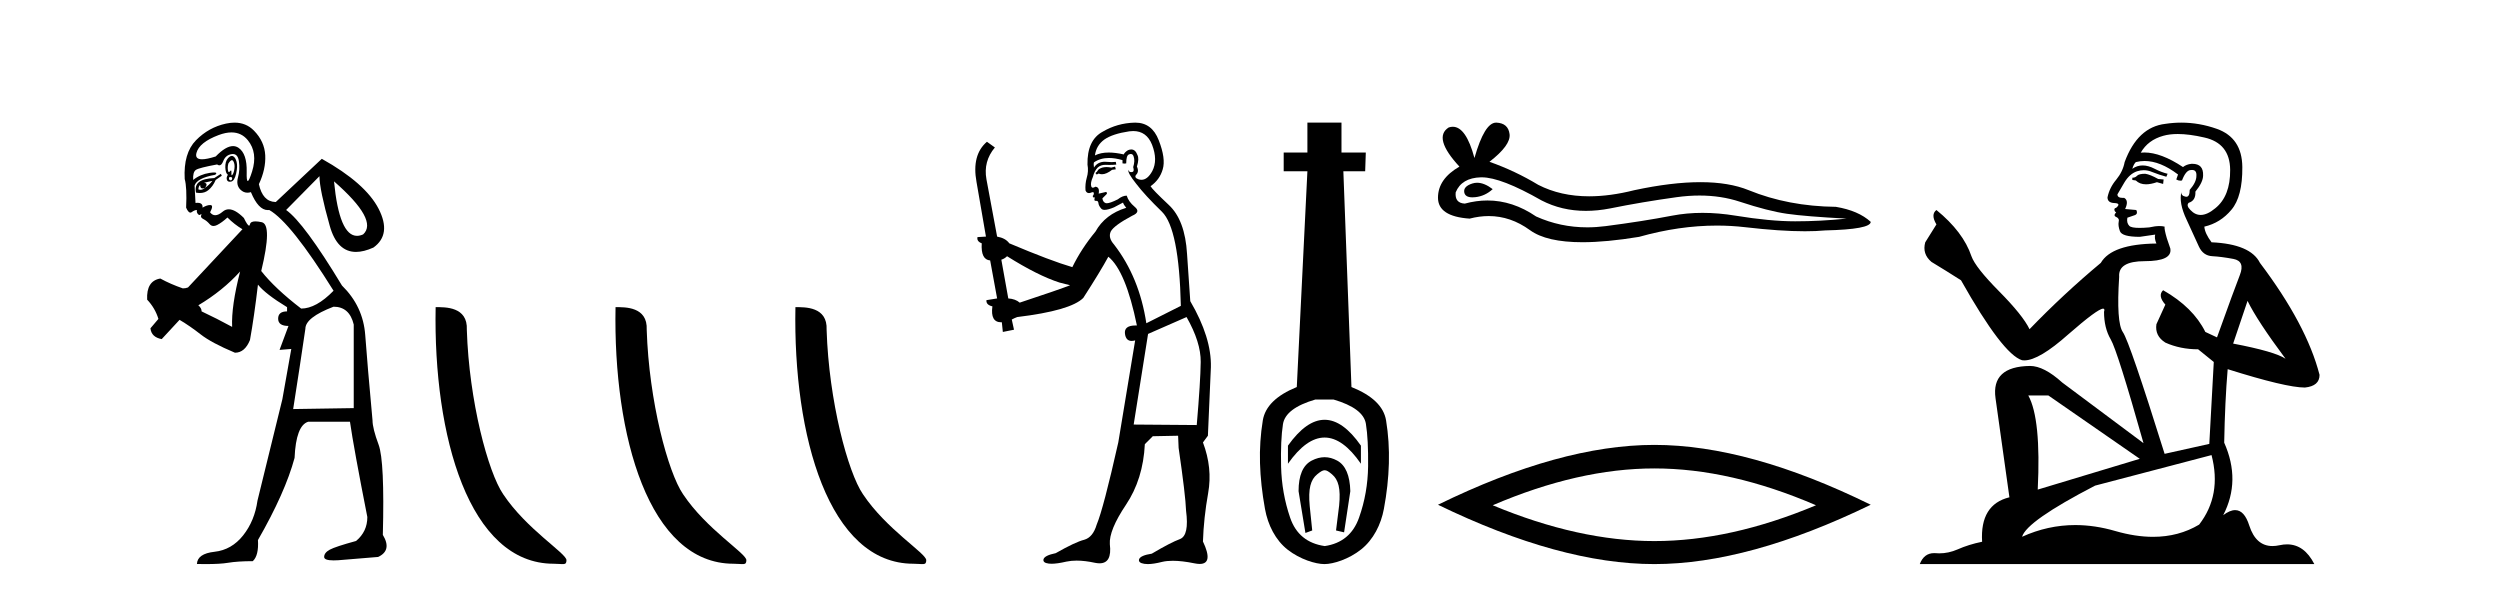 <?xml version='1.0' encoding='UTF-8' standalone='yes'?><svg xmlns='http://www.w3.org/2000/svg' xmlns:xlink='http://www.w3.org/1999/xlink' width='172.0' height='41.0' ><path d='M 15.958 11.019 Q 16.012 11.019 16.051 11.088 Q 16.165 11.281 16.132 11.572 Q 16.1 11.863 16.003 12.008 Q 15.968 12.061 15.948 12.061 Q 15.912 12.061 15.922 11.895 Q 15.933 11.73 15.89 11.73 Q 15.866 11.73 15.825 11.782 Q 15.781 11.839 15.749 11.839 Q 15.7 11.839 15.68 11.701 Q 15.648 11.475 15.712 11.249 Q 15.859 11.019 15.958 11.019 ZM 15.851 12.18 Q 15.997 12.18 15.971 12.299 Q 15.946 12.408 15.877 12.408 Q 15.854 12.408 15.825 12.396 Q 15.712 12.347 15.777 12.186 Q 15.818 12.18 15.851 12.18 ZM 15.926 9.11 Q 16.615 9.11 17.053 9.65 Q 17.747 10.506 17.344 11.798 Q 17.139 12.452 17.046 12.452 Q 16.956 12.452 16.972 11.831 Q 17.004 10.571 16.407 10.167 Q 16.235 10.051 16.033 10.051 Q 15.531 10.051 14.84 10.765 Q 14.233 10.958 13.9 10.958 Q 13.4 10.958 13.516 10.522 Q 13.71 9.796 15.034 9.295 Q 15.523 9.11 15.926 9.11 ZM 15.948 10.727 Q 15.823 10.727 15.68 10.894 Q 15.486 11.12 15.502 11.524 Q 15.518 11.927 15.68 12.024 Q 15.551 12.218 15.615 12.38 Q 15.665 12.504 15.81 12.504 Q 15.854 12.504 15.906 12.493 Q 16.132 12.444 16.245 11.944 Q 16.358 11.443 16.278 11.136 Q 16.197 10.829 16.035 10.748 Q 15.993 10.727 15.948 10.727 ZM 14.614 12.444 Q 14.388 12.735 14.097 12.929 Q 14.356 12.606 14.033 12.573 Q 14.323 12.509 14.614 12.444 ZM 13.774 12.735 Q 13.774 12.966 13.939 12.966 Q 14.005 12.966 14.097 12.929 L 14.097 12.929 Q 13.946 13.058 13.796 13.058 Q 13.72 13.058 13.645 13.026 Q 13.677 12.767 13.774 12.735 ZM 15.195 11.96 L 14.743 12.25 Q 14 12.283 13.693 12.525 Q 13.387 12.767 13.484 13.252 Q 13.624 13.278 13.751 13.278 Q 14.088 13.278 14.323 13.09 Q 14.646 12.832 14.84 12.38 L 15.26 12.089 L 15.195 11.96 ZM 22.98 12.477 Q 26.049 15.158 24.983 16.127 Q 24.761 16.226 24.562 16.226 Q 23.341 16.226 22.98 12.477 ZM 16.021 10.596 Q 16.367 10.596 16.439 11.104 Q 16.52 11.669 16.374 12.202 Q 16.229 12.735 16.536 13.042 Q 16.752 13.258 17.024 13.258 Q 17.138 13.258 17.263 13.219 Q 17.774 14.454 18.426 14.454 Q 18.474 14.454 18.523 14.447 Q 20.008 15.287 22.948 20.003 Q 21.753 21.23 20.719 21.23 Q 18.91 19.841 17.973 18.646 Q 18.749 15.448 18.006 15.287 Q 17.75 15.231 17.574 15.231 Q 17.24 15.231 17.198 15.432 Q 17.179 15.522 17.136 15.522 Q 17.03 15.522 16.778 14.996 Q 16.182 14.4 15.741 14.4 Q 15.512 14.4 15.325 14.56 Q 15.035 14.807 14.808 14.807 Q 14.605 14.807 14.453 14.608 Q 14.711 14.124 14.485 14.108 Q 14.467 14.107 14.449 14.107 Q 14.234 14.107 13.936 14.285 Q 13.963 13.953 13.588 13.953 Q 13.525 13.953 13.451 13.962 L 13.387 12.767 Q 13.548 12.25 14.808 12.024 Q 14.989 11.866 14.726 11.866 Q 14.614 11.866 14.42 11.895 Q 13.774 11.992 13.29 12.38 Q 13.257 11.831 13.484 11.685 Q 13.71 11.54 14.937 11.314 Q 15.019 11.375 15.091 11.375 Q 15.246 11.375 15.357 11.088 Q 15.518 10.668 15.938 10.603 Q 15.981 10.596 16.021 10.596 ZM 16.52 18.678 Q 15.906 21.069 15.971 22.49 Q 14.905 21.909 13.871 21.424 Q 13.871 21.198 13.645 21.004 Q 15.325 20.003 16.52 18.678 ZM 22.948 21.101 Q 24.046 21.101 24.337 22.328 L 24.337 28.078 L 20.17 28.143 Q 20.622 25.268 21.01 22.619 Q 21.01 21.844 22.948 21.101 ZM 16.136 8.437 Q 15.859 8.437 15.551 8.503 Q 14.356 8.762 13.484 9.65 Q 12.611 10.538 12.708 12.315 Q 12.87 12.896 12.805 14.285 Q 12.952 14.628 13.099 14.628 Q 13.146 14.628 13.193 14.592 Q 13.387 14.447 13.548 14.447 Q 13.516 14.608 13.613 14.722 Q 13.674 14.793 13.723 14.793 Q 13.751 14.793 13.774 14.77 Q 13.826 14.731 13.847 14.731 Q 13.878 14.731 13.839 14.818 Q 13.774 14.964 14 15.077 Q 14.226 15.19 14.42 15.416 Q 14.533 15.548 14.69 15.548 Q 14.802 15.548 14.937 15.481 Q 15.26 15.319 15.648 14.964 Q 16.132 15.448 16.681 15.771 L 12.934 19.777 Q 12.773 19.841 12.579 19.841 Q 11.739 19.551 11.029 19.163 Q 10.06 19.324 10.124 20.616 Q 10.673 21.198 10.899 21.941 L 10.35 22.587 Q 10.415 23.201 11.126 23.33 L 12.353 22.005 Q 13.064 22.425 13.807 23.007 Q 14.549 23.588 16.165 24.267 Q 16.843 24.267 17.198 23.394 Q 17.489 21.779 17.747 19.583 Q 18.264 20.229 19.75 21.133 L 19.75 21.424 Q 19.136 21.424 19.136 21.925 Q 19.136 22.425 19.847 22.425 L 19.233 24.073 L 20.041 24.008 L 19.427 27.464 Q 18.296 32.051 17.715 34.441 Q 17.521 35.83 16.73 36.832 Q 15.938 37.833 14.759 37.962 Q 13.58 38.092 13.548 38.802 Q 13.871 38.809 14.156 38.809 Q 15.152 38.809 15.68 38.721 Q 16.358 38.608 17.392 38.608 Q 17.812 38.221 17.747 37.155 Q 19.621 33.892 20.267 31.502 Q 20.364 29.273 21.204 29.015 L 24.078 29.015 Q 24.337 30.824 25.273 35.572 Q 25.273 36.573 24.498 37.219 Q 23.077 37.607 22.689 37.817 Q 22.302 38.027 22.302 38.318 Q 22.302 38.555 22.95 38.555 Q 23.095 38.555 23.271 38.544 Q 24.854 38.415 26.016 38.318 Q 26.985 37.865 26.339 36.799 Q 26.469 31.728 26.049 30.598 Q 25.629 29.467 25.629 28.918 Q 25.273 25.042 25.128 23.055 Q 24.983 21.069 23.529 19.647 Q 20.913 15.319 19.685 14.447 L 21.979 12.121 Q 21.979 13.026 22.689 15.545 Q 23.193 17.332 24.493 17.332 Q 25.026 17.332 25.693 17.031 Q 26.953 16.127 26.049 14.366 Q 25.144 12.606 22.14 10.926 L 18.975 13.898 L 18.942 13.898 Q 18.07 13.866 17.812 12.67 Q 18.296 11.637 18.248 10.684 Q 18.2 9.731 17.473 8.988 Q 16.934 8.437 16.136 8.437 Z' style='fill:#000000;stroke:none' /><path d='M 38.089 38.785 C 38.743 38.785 38.974 38.932 38.973 38.539 C 38.973 38.071 36.227 36.418 34.62 34.004 C 33.588 32.504 32.271 27.607 32.118 22.695 C 32.195 21.083 30.613 21.132 29.972 21.132 C 29.802 30.016 32.276 38.785 38.089 38.785 Z' style='fill:#000000;stroke:none' /><path d='M 50.465 38.785 C 51.119 38.785 51.35 38.932 51.35 38.539 C 51.35 38.071 48.603 36.418 46.996 34.004 C 45.965 32.504 44.647 27.607 44.494 22.695 C 44.571 21.083 42.989 21.132 42.349 21.132 C 42.178 30.016 44.652 38.785 50.465 38.785 Z' style='fill:#000000;stroke:none' /><path d='M 62.841 38.785 C 63.495 38.785 63.726 38.932 63.726 38.539 C 63.726 38.071 60.98 36.418 59.372 34.004 C 58.341 32.504 57.024 27.607 56.871 22.695 C 56.947 21.083 55.366 21.132 54.725 21.132 C 54.554 30.016 57.029 38.785 62.841 38.785 Z' style='fill:#000000;stroke:none' /><path d='M 76.716 11.461 L 76.459 11.53 Q 76.28 11.495 76.126 11.495 Q 75.973 11.495 75.844 11.53 Q 75.588 11.615 75.537 11.717 Q 75.486 11.82 75.366 11.905 L 75.452 12.008 L 75.588 11.94 Q 75.696 11.988 75.817 11.988 Q 76.12 11.988 76.511 11.683 L 76.767 11.649 L 76.716 11.461 ZM 77.964 9.016 Q 78.887 9.016 79.261 9.958 Q 79.671 11.017 79.278 11.769 Q 78.95 12.37 78.534 12.37 Q 78.431 12.37 78.321 12.332 Q 78.031 12.23 78.15 12.042 Q 78.39 11.82 78.219 11.461 Q 78.39 10.915 78.253 10.658 Q 78.115 10.283 77.832 10.283 Q 77.728 10.283 77.604 10.334 Q 77.382 10.47 77.313 10.624 Q 76.74 10.494 76.283 10.494 Q 75.719 10.494 75.332 10.693 Q 75.417 10.009 75.981 9.599 Q 76.545 9.206 77.689 9.036 Q 77.832 9.016 77.964 9.016 ZM 69.285 17.628 Q 71.403 18.96 72.889 19.438 L 73.624 19.626 Q 72.889 19.917 70.156 20.822 Q 69.866 20.566 69.37 20.532 L 68.892 17.867 Q 69.114 17.799 69.285 17.628 ZM 77.803 10.595 Q 77.948 10.595 77.997 10.778 Q 78.099 11.068 77.963 11.495 Q 78.065 11.82 77.877 11.837 Q 77.846 11.842 77.818 11.842 Q 77.667 11.842 77.638 11.683 L 77.638 11.683 Q 77.553 11.871 78.168 12.64 Q 78.765 13.426 79.944 14.57 Q 81.123 15.732 81.242 21.044 L 78.868 22.24 Q 78.39 19.08 76.647 16.825 Q 76.22 16.347 76.425 15.92 Q 76.647 15.51 77.894 14.843 Q 78.509 14.587 78.065 14.228 Q 77.638 13.87 77.518 13.46 Q 77.228 13.46 76.903 13.716 Q 76.367 13.984 76.146 13.984 Q 76.099 13.984 76.066 13.972 Q 75.879 13.904 75.844 13.648 L 76.101 13.391 Q 76.22 13.289 76.101 13.204 L 75.588 13.323 Q 75.674 12.879 75.366 12.845 Q 75.258 12.914 75.189 12.914 Q 75.104 12.914 75.076 12.811 Q 75.007 12.589 75.195 12.162 Q 75.298 11.752 75.52 11.53 Q 75.725 11.34 76.046 11.34 Q 76.073 11.34 76.101 11.342 Q 76.22 11.347 76.338 11.347 Q 76.573 11.347 76.801 11.325 L 76.767 11.137 Q 76.639 11.154 76.489 11.154 Q 76.34 11.154 76.169 11.137 Q 76.09 11.128 76.016 11.128 Q 75.517 11.128 75.264 11.53 Q 75.229 11.273 75.264 11.171 Q 75.696 10.869 76.299 10.869 Q 76.722 10.869 77.228 11.017 L 77.228 11.239 Q 77.305 11.256 77.369 11.256 Q 77.433 11.256 77.484 11.239 Q 77.484 10.693 77.672 10.624 Q 77.745 10.595 77.803 10.595 ZM 81.635 21.813 Q 82.626 23.555 82.609 24.905 Q 82.592 26.254 82.336 29.243 L 77.997 29.209 L 78.987 22.974 L 81.635 21.813 ZM 78.111 8.437 Q 78.08 8.437 78.048 8.438 Q 76.869 8.472 75.879 9.053 Q 74.785 9.633 74.819 11.325 Q 74.905 11.786 74.768 12.23 Q 74.649 12.657 74.683 13.101 Q 74.756 13.284 74.916 13.284 Q 74.981 13.284 75.059 13.255 Q 75.138 13.22 75.186 13.22 Q 75.302 13.22 75.229 13.426 Q 75.161 13.46 75.195 13.545 Q 75.218 13.591 75.271 13.591 Q 75.298 13.591 75.332 13.579 L 75.332 13.579 Q 75.236 13.82 75.38 13.82 Q 75.39 13.82 75.4 13.819 Q 75.414 13.817 75.427 13.817 Q 75.556 13.817 75.571 13.972 Q 75.588 14.16 75.776 14.365 Q 75.85 14.439 76 14.439 Q 76.232 14.439 76.647 14.263 L 77.262 13.938 Q 77.313 14.092 77.484 14.297 Q 76.032 14.741 75.366 15.937 Q 74.392 17.115 73.777 18.379 Q 72.308 17.952 69.439 16.74 Q 69.182 16.381 68.602 16.278 L 67.867 12.332 Q 67.645 11.102 68.448 10.146 L 67.901 9.753 Q 66.842 10.658 67.184 12.52 L 67.833 16.278 L 67.252 16.312 Q 67.184 16.603 67.543 16.74 Q 67.474 17.867 68.123 17.918 L 68.602 20.532 Q 68.226 20.6 67.867 20.651 Q 67.833 20.976 68.277 21.078 Q 68.128 22.173 68.88 22.173 Q 68.903 22.173 68.926 22.172 L 68.995 22.838 L 69.763 22.684 L 69.61 21.984 Q 69.797 21.881 69.985 21.813 Q 73.658 21.369 74.529 20.498 Q 75.708 18.67 76.254 17.662 Q 77.45 18.636 78.219 22.394 Q 78.171 22.392 78.126 22.392 Q 77.318 22.392 77.399 22.974 Q 77.466 23.456 77.857 23.456 Q 77.966 23.456 78.099 23.419 L 78.099 23.419 L 76.938 30.439 Q 75.913 35 75.452 36.093 Q 75.195 36.964 74.597 37.135 Q 73.982 37.289 72.633 38.058 Q 71.881 38.211 71.796 38.468 Q 71.728 38.724 72.155 38.775 Q 72.243 38.786 72.348 38.786 Q 72.737 38.786 73.368 38.639 Q 73.689 38.57 74.07 38.57 Q 74.642 38.57 75.349 38.724 Q 75.512 38.756 75.649 38.756 Q 76.519 38.756 76.357 37.443 Q 76.289 36.486 77.467 34.727 Q 78.646 32.967 78.765 30.559 L 79.312 30.012 L 81.054 29.978 L 81.089 30.815 Q 81.567 34.095 81.601 35.137 Q 81.823 36.828 81.191 37.084 Q 80.542 37.323 79.244 38.092 Q 78.475 38.211 78.373 38.468 Q 78.287 38.724 78.731 38.792 Q 78.838 38.809 78.968 38.809 Q 79.359 38.809 79.961 38.656 Q 80.277 38.582 80.687 38.582 Q 81.321 38.582 82.182 38.758 Q 82.382 38.799 82.537 38.799 Q 83.498 38.799 82.763 37.255 Q 82.814 35.649 83.121 33.924 Q 83.429 32.199 82.763 30.439 L 83.104 29.978 L 83.309 25.263 Q 83.36 23.231 81.891 20.72 Q 81.823 19.797 81.669 17.474 Q 81.533 15.134 80.405 14.092 Q 79.278 13.033 79.158 12.811 Q 79.79 12.367 79.995 11.649 Q 80.217 10.915 79.722 9.651 Q 79.256 8.437 78.111 8.437 Z' style='fill:#000000;stroke:none' /><path d='M 91.132 28.881 C 90.295 28.881 89.455 29.474 88.611 30.661 L 88.611 31.905 C 89.455 30.704 90.295 30.103 91.132 30.103 C 91.969 30.103 92.802 30.704 93.631 31.905 L 93.631 30.661 C 92.802 29.474 91.969 28.881 91.132 28.881 ZM 91.132 31.455 C 90.839 31.455 90.542 31.534 90.242 31.691 C 89.641 32.005 89.341 32.706 89.341 33.793 L 89.813 36.668 L 90.281 36.496 L 90.109 34.823 C 89.995 33.622 90.167 33.003 90.624 32.631 C 90.853 32.445 90.996 32.352 91.137 32.352 C 91.279 32.352 91.418 32.445 91.64 32.631 C 92.083 33.003 92.248 33.607 92.133 34.78 L 91.919 36.496 L 92.473 36.625 L 92.902 33.793 C 92.873 32.706 92.573 32.005 92.001 31.691 C 91.715 31.534 91.425 31.455 91.132 31.455 ZM 91.743 27.486 C 93.116 27.887 93.86 28.444 93.974 29.16 C 94.089 29.875 94.139 30.847 94.125 32.077 C 94.11 33.307 93.903 34.487 93.502 35.617 C 93.102 36.746 92.315 37.397 91.143 37.569 C 89.941 37.397 89.148 36.746 88.762 35.617 C 88.375 34.487 88.168 33.314 88.139 32.098 C 88.111 30.883 88.154 29.91 88.268 29.181 C 88.383 28.452 89.126 27.887 90.499 27.486 ZM 89.949 8.437 L 89.949 10.496 L 88.318 10.496 L 88.318 11.783 L 89.949 11.783 L 89.219 26.628 C 87.818 27.2 87.038 27.965 86.881 28.924 C 86.724 29.882 86.659 30.861 86.688 31.862 C 86.717 32.864 86.831 33.915 87.031 35.016 C 87.231 36.117 87.753 37.165 88.597 37.823 C 89.441 38.48 90.506 38.809 91.121 38.809 C 91.736 38.809 92.802 38.473 93.645 37.801 C 94.489 37.129 95.011 36.089 95.211 35.016 C 95.412 33.943 95.526 32.899 95.555 31.884 C 95.583 30.869 95.519 29.882 95.362 28.924 C 95.204 27.965 94.411 27.2 92.98 26.628 L 92.423 11.783 L 93.924 11.783 L 93.967 10.496 L 92.294 10.496 L 92.294 8.437 Z' style='fill:#000000;stroke:none' /><path d='M 101.625 12.573 Q 101.455 12.573 101.295 12.625 Q 100.667 12.828 100.741 13.234 Q 100.804 13.577 101.302 13.577 Q 101.393 13.577 101.498 13.566 Q 102.18 13.492 102.697 13.012 Q 102.12 12.573 101.625 12.573 ZM 101.945 12.2 Q 103.276 12.2 106.054 13.787 Q 107.447 14.508 109.109 14.508 Q 109.911 14.508 110.776 14.34 Q 112.953 13.898 115.351 13.566 Q 116.165 13.453 116.929 13.453 Q 118.413 13.453 119.704 13.879 Q 121.66 14.525 122.951 14.709 Q 124.242 14.894 127.046 15.041 Q 125.238 15.226 123.504 15.226 Q 121.77 15.226 119.409 14.838 Q 118.229 14.645 117.136 14.645 Q 116.043 14.645 115.037 14.838 Q 113.027 15.226 110.463 15.558 Q 109.822 15.641 109.202 15.641 Q 107.345 15.641 105.685 14.894 Q 104.073 13.793 102.337 13.793 Q 101.57 13.793 100.778 14.008 Q 100.077 13.971 100.151 13.234 Q 100.557 12.237 101.885 12.2 Q 101.914 12.2 101.945 12.2 ZM 102.931 8.437 Q 102.133 8.437 101.442 10.872 Q 100.864 8.721 99.951 8.721 Q 99.815 8.721 99.671 8.769 Q 98.564 9.47 100.409 11.463 Q 98.933 12.311 98.933 13.602 Q 98.933 14.894 101.11 15.041 Q 101.783 14.865 102.425 14.865 Q 103.929 14.865 105.261 15.834 Q 106.401 16.665 108.875 16.665 Q 110.525 16.665 112.768 16.296 Q 115.524 15.52 118.123 15.52 Q 119.11 15.52 120.073 15.632 Q 122.483 15.911 124.178 15.911 Q 124.948 15.911 125.571 15.853 Q 128.706 15.779 128.706 15.263 Q 127.858 14.488 126.308 14.23 Q 123.025 14.193 120.313 13.086 Q 118.957 12.533 116.988 12.533 Q 115.019 12.533 112.436 13.086 Q 110.771 13.506 109.335 13.506 Q 107.368 13.506 105.832 12.717 Q 104.246 11.758 102.475 11.131 Q 103.951 9.987 103.859 9.231 Q 103.766 8.474 102.955 8.437 Q 102.943 8.437 102.931 8.437 Z' style='fill:#000000;stroke:none' /><path d='M 113.82 32.228 Q 119.064 32.228 124.941 34.762 Q 119.064 37.226 113.82 37.226 Q 108.611 37.226 102.699 34.762 Q 108.611 32.228 113.82 32.228 ZM 113.82 30.609 Q 107.344 30.609 98.933 34.727 Q 107.344 38.809 113.82 38.809 Q 120.295 38.809 128.706 34.727 Q 120.331 30.609 113.82 30.609 Z' style='fill:#000000;stroke:none' /><path d='M 147.593 11.955 Q 147.166 11.955 147.029 12.091 Q 146.909 12.228 146.704 12.228 L 146.704 12.382 L 146.944 12.416 Q 147.209 12.681 147.648 12.681 Q 147.974 12.681 148.396 12.535 L 148.823 12.655 L 148.857 12.348 L 148.481 12.313 Q 147.934 12.006 147.593 11.955 ZM 149.83 9.22 Q 150.618 9.22 151.658 9.46 Q 153.418 9.853 153.435 11.681 Q 153.452 13.492 152.41 14.329 Q 151.859 14.788 151.407 14.788 Q 151.018 14.788 150.702 14.449 Q 150.394 14.141 150.582 13.953 Q 151.078 13.8 151.043 13.185 Q 151.573 12.535 151.573 12.074 Q 151.606 11.27 150.834 11.27 Q 150.803 11.27 150.77 11.271 Q 150.428 11.305 150.189 11.493 Q 148.678 10.491 147.529 10.491 Q 147.405 10.491 147.285 10.503 L 147.285 10.503 Q 147.781 9.631 148.84 9.341 Q 149.272 9.22 149.83 9.22 ZM 154.631 20.701 Q 155.297 22.068 157.245 24.682 Q 156.51 24.186 153.64 23.639 L 154.631 20.701 ZM 147.548 11.076 Q 148.625 11.076 149.848 12.006 L 149.728 12.348 Q 149.872 12.431 150.007 12.431 Q 150.065 12.431 150.121 12.416 Q 150.394 11.698 150.736 11.698 Q 150.777 11.693 150.814 11.693 Q 151.143 11.693 151.112 12.108 Q 151.112 12.535 150.651 13.065 Q 150.651 13.538 150.421 13.538 Q 150.385 13.538 150.343 13.526 Q 150.036 13.458 150.087 13.185 L 150.087 13.185 Q 149.882 13.953 150.446 15.132 Q 150.992 16.328 151.283 16.96 Q 151.573 17.592 152.205 17.626 Q 152.837 17.66 153.657 17.814 Q 154.477 17.968 154.101 18.925 Q 153.726 19.881 152.53 23.212 L 151.727 22.837 Q 150.89 21.145 148.823 19.967 L 148.823 19.967 Q 148.43 20.342 148.976 20.957 L 148.361 22.307 Q 148.242 23.11 148.976 23.571 Q 150.001 24.032 151.231 24.032 L 152.308 24.904 L 152 30.541 L 148.925 31.224 Q 146.516 23.52 146.055 22.854 Q 145.594 22.187 145.799 19.044 Q 145.714 17.968 147.559 17.968 Q 149.472 17.968 149.318 17.097 L 149.079 16.396 Q 148.891 15.747 148.925 15.593 Q 148.775 15.552 148.575 15.552 Q 148.276 15.552 147.866 15.645 Q 147.479 15.679 147.198 15.679 Q 146.636 15.679 146.499 15.542 Q 146.294 15.337 146.363 14.978 L 146.909 14.79 Q 147.097 14.688 146.978 14.449 L 146.209 14.38 Q 146.482 13.8 146.141 13.612 Q 146.089 13.615 146.044 13.615 Q 145.679 13.615 145.679 13.373 Q 145.799 13.15 146.158 12.553 Q 146.516 11.955 147.029 11.784 Q 147.259 11.71 147.486 11.71 Q 147.781 11.71 148.071 11.835 Q 148.584 12.04 149.045 12.16 L 149.13 11.955 Q 148.703 11.852 148.242 11.613 Q 147.798 11.382 147.413 11.382 Q 147.029 11.382 146.704 11.613 Q 146.79 11.305 146.944 11.152 Q 147.24 11.076 147.548 11.076 ZM 140.93 27.21 L 147.217 31.566 L 140.196 33.684 Q 140.435 28.816 139.547 27.21 ZM 152.154 31.31 Q 152.871 34.06 151.3 36.093 Q 149.892 36.934 148.13 36.934 Q 146.92 36.934 145.543 36.537 Q 144.131 36.124 142.779 36.124 Q 140.891 36.124 139.119 36.93 Q 139.427 35.854 144.142 33.411 L 152.154 31.31 ZM 150.075 8.437 Q 149.528 8.437 148.976 8.521 Q 147.063 8.743 146.175 11.152 Q 146.055 11.801 145.594 12.365 Q 145.133 12.911 144.996 13.578 Q 144.996 13.953 145.474 13.97 Q 145.953 13.988 145.594 14.295 Q 145.44 14.329 145.474 14.449 Q 145.491 14.568 145.594 14.603 Q 145.372 14.842 145.594 14.927 Q 145.833 15.03 145.765 15.269 Q 145.714 15.525 145.85 15.901 Q 145.987 16.294 147.217 16.294 L 148.276 16.14 L 148.276 16.14 Q 148.208 16.396 148.361 16.755 Q 145.286 16.789 144.535 18.087 Q 141.955 20.24 139.632 22.649 Q 139.171 21.692 137.531 20.035 Q 135.908 18.395 135.634 17.626 Q 135.071 15.952 133.226 14.449 Q 132.816 14.756 133.226 15.44 L 132.457 16.67 Q 132.235 17.472 132.884 18.019 Q 133.875 18.617 134.917 19.283 Q 137.787 24.374 139.119 24.784 Q 139.193 24.795 139.273 24.795 Q 140.287 24.795 142.314 22.99 Q 144.322 21.235 144.696 21.235 Q 144.828 21.235 144.757 21.453 Q 144.757 22.563 145.218 23.349 Q 145.679 24.135 147.473 30.49 L 141.887 26.322 Q 140.623 25.177 139.666 25.177 Q 136.984 25.211 137.292 27.398 L 138.248 34.214 Q 136.215 34.709 136.369 37.272 Q 135.447 37.46 134.678 37.801 Q 134.057 38.07 133.424 38.07 Q 133.291 38.07 133.157 38.058 Q 133.111 38.055 133.067 38.055 Q 132.37 38.055 132.081 38.809 L 159.226 38.809 Q 158.534 37.452 157.349 37.452 Q 157.103 37.452 156.835 37.511 Q 156.576 37.568 156.346 37.568 Q 155.205 37.568 154.751 36.161 Q 154.414 35.096 153.779 35.096 Q 153.416 35.096 152.957 35.444 Q 154.187 33.069 153.025 30.456 Q 153.076 27.62 153.264 25.399 Q 157.279 26.663 158.577 26.663 Q 159.585 26.561 159.585 25.792 Q 158.697 22.341 155.485 18.087 Q 154.836 16.789 152.154 16.67 Q 151.693 16.055 151.658 15.593 Q 152.769 15.337 153.521 14.432 Q 154.289 13.526 154.272 11.493 Q 154.255 9.478 152.513 8.863 Q 151.306 8.437 150.075 8.437 Z' style='fill:#000000;stroke:none' /></svg>